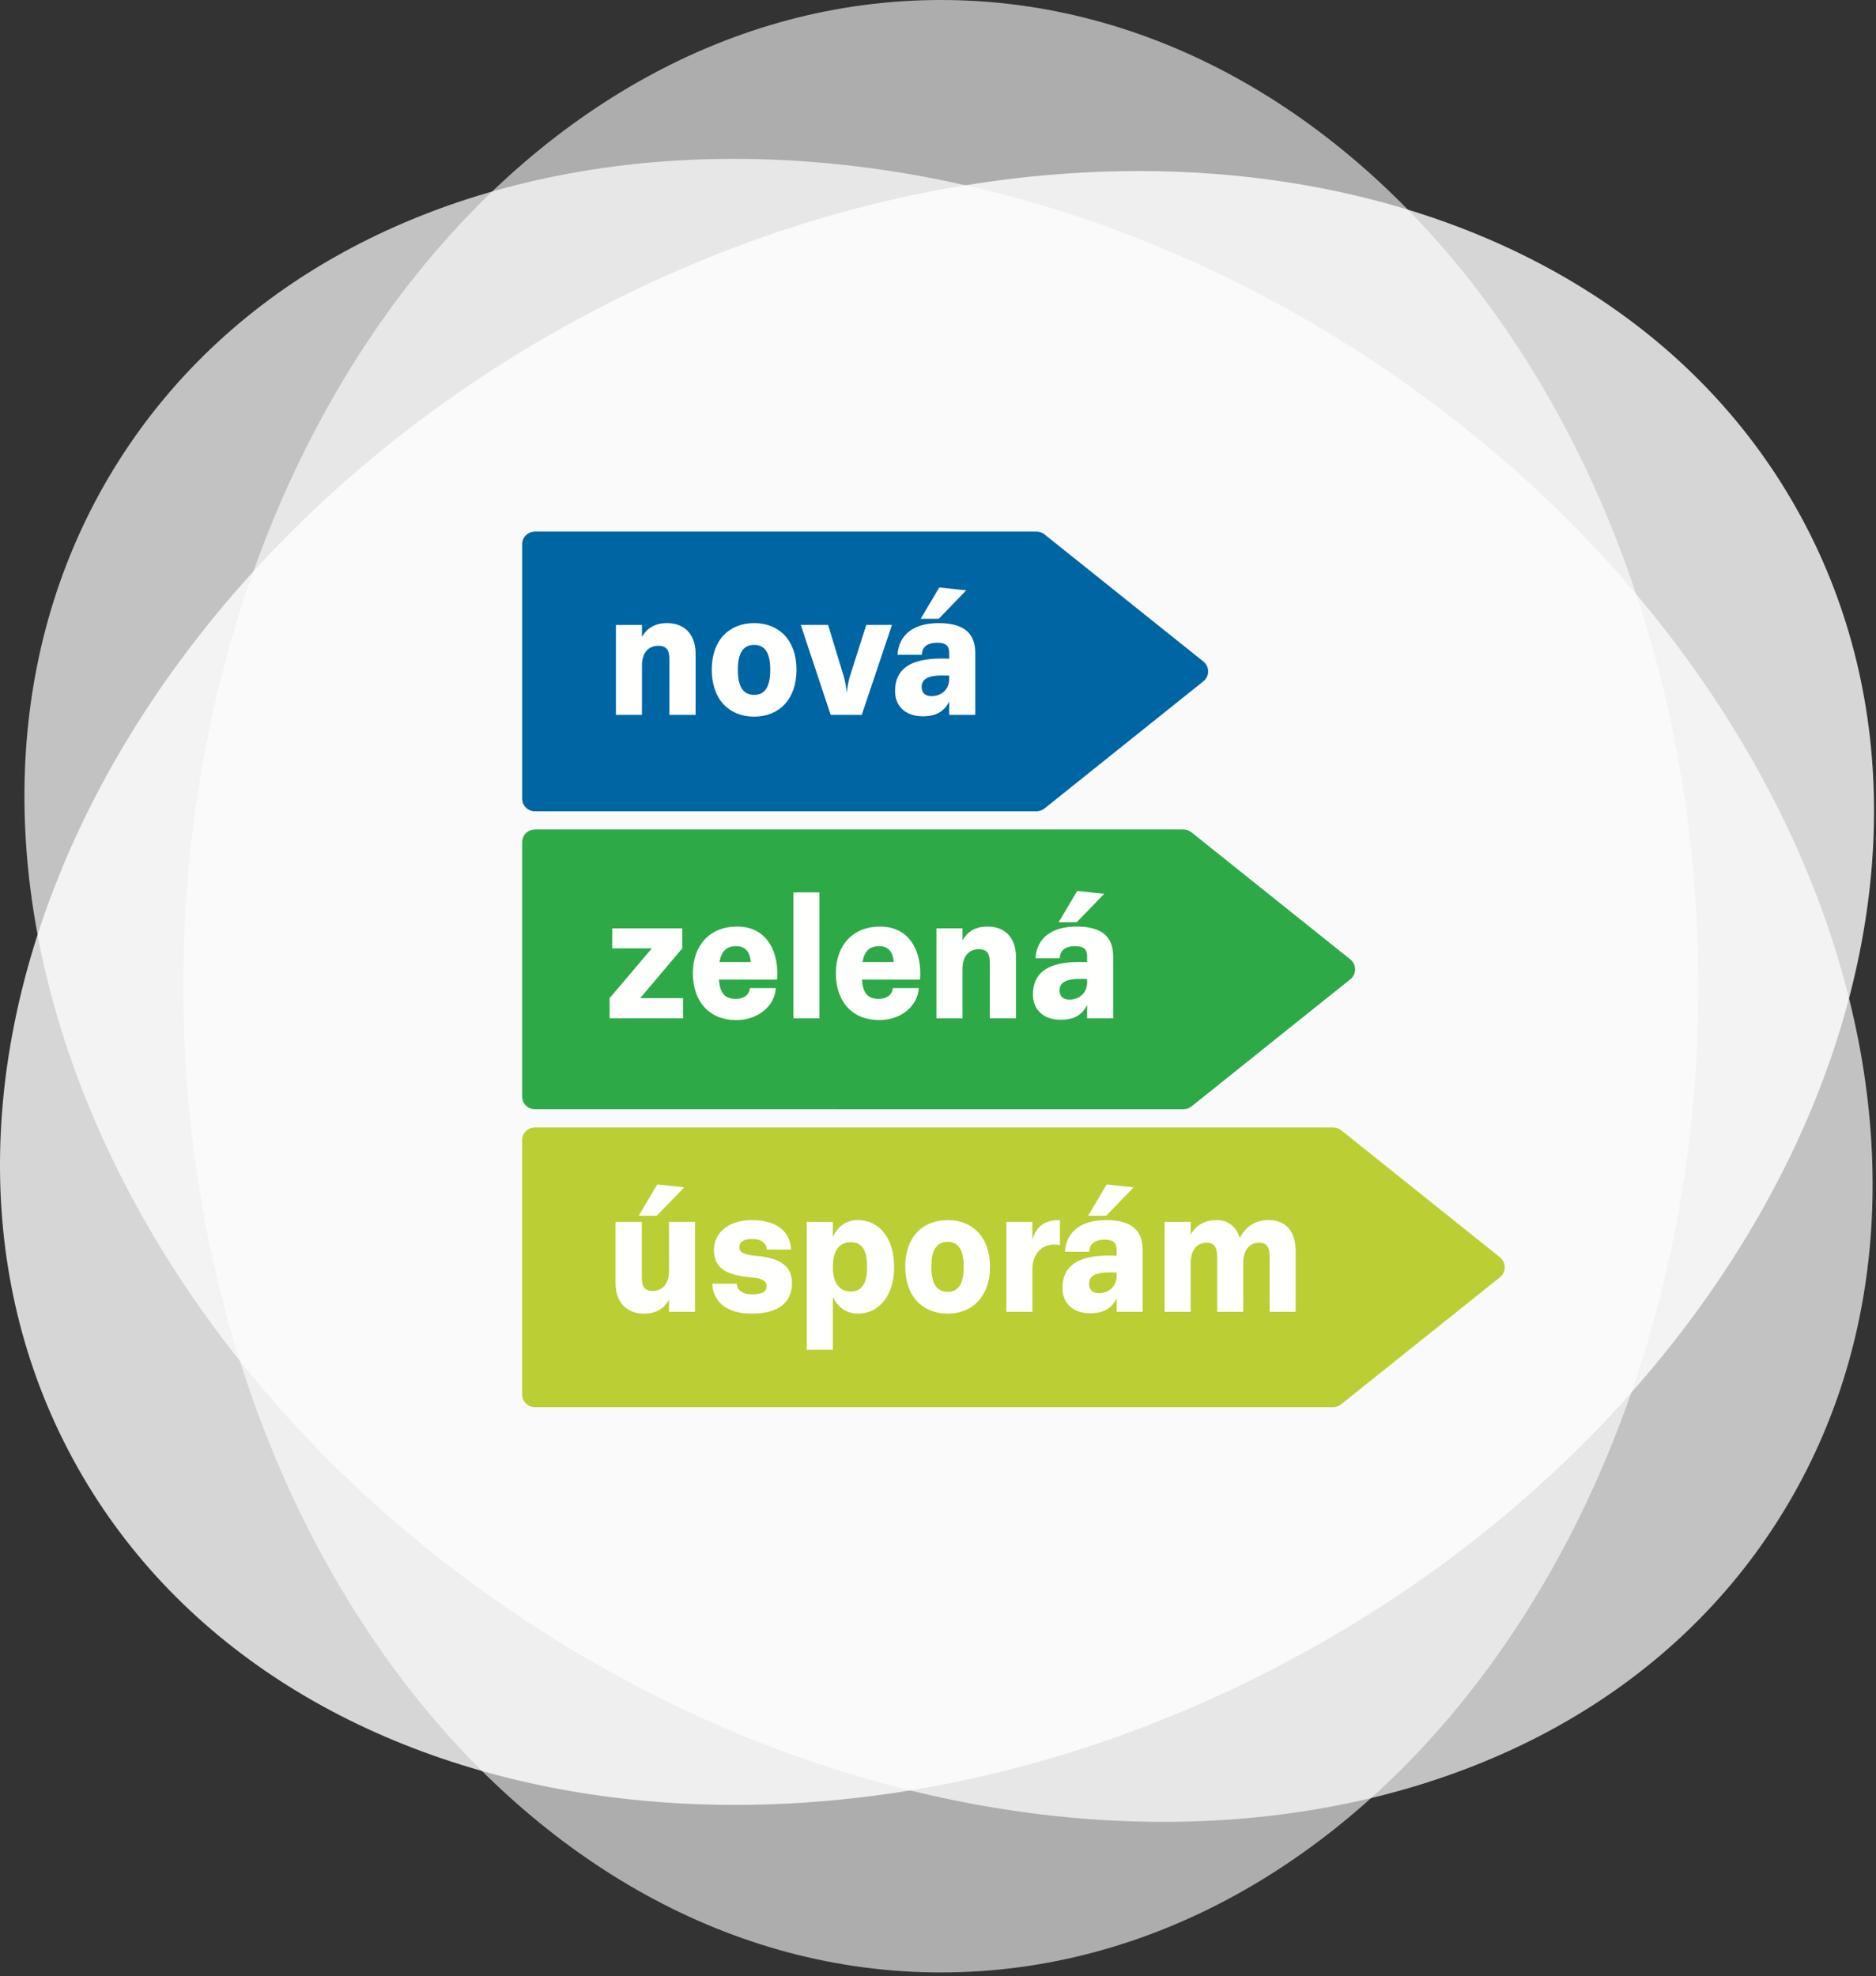 <?xml version="1.0" encoding="utf-8"?>
<!-- Generator: Adobe Illustrator 16.0.3, SVG Export Plug-In . SVG Version: 6.00 Build 0)  -->
<!DOCTYPE svg PUBLIC "-//W3C//DTD SVG 1.1//EN" "http://www.w3.org/Graphics/SVG/1.1/DTD/svg11.dtd">
<svg version="1.1" xmlns="http://www.w3.org/2000/svg" xmlns:xlink="http://www.w3.org/1999/xlink" x="0px" y="0px" width="300px"
	 height="316px" viewBox="0 0 300 316" enable-background="new 0 0 300 316" xml:space="preserve">
<rect x="0" y="0" width="300" height="316" fill="#333333" stroke="none"/>
<g id="Vrstva_1">
	<g id="Oval">
		<path id="Combined-Shape" fill="#FFFFFF" fill-opacity="0.6" d="M271.599,157.697C271.599,70.604,217.362,0,150.458,0
			C83.553,0,29.316,70.604,29.316,157.697s54.237,157.695,121.143,157.695C217.362,315.393,271.599,244.791,271.599,157.697z"/>
		<path id="Stroke-3" fill="#FFFFFF" fill-opacity="0.7" d="M216.753,55.917C143.498,9.111,54.98,17.03,19.043,73.606
			c-35.937,56.577-5.686,140.384,67.569,187.19c73.258,46.808,161.774,38.889,197.713-17.689
			C320.262,186.531,290.009,102.723,216.753,55.917z"/>
		<path id="Stroke-5" fill="#FFFFFF" fill-opacity="0.8" d="M92.057,51.231C15.726,92.799-20.282,174.289,11.633,233.244
			c31.913,58.956,119.663,73.047,195.995,31.479c76.331-41.569,112.338-123.058,80.423-182.013
			C256.139,23.756,168.388,9.663,92.057,51.231z"/>
	</g>
</g>
<g id="Vrstva_2">
	<g id="zelena-usporam-zakladni-varianta-lg-cmyk">
		<g id="Group-7">
			<path id="Fill-1" fill="#0065A3" d="M83.5,87.029c0-1.118,0.906-2.029,2.039-2.029h80.213c0.471,0,0.906,0.155,1.275,0.443
				l25.408,20.331c0.486,0.386,0.764,0.968,0.764,1.586c0,0.618-0.277,1.2-0.764,1.586l-25.408,20.331
				c-0.369,0.289-0.805,0.443-1.275,0.443H85.539c-1.133,0-2.039-0.907-2.039-2.029V87.029"/>
			<path id="Fill-3" fill="#FFFFFE" d="M98.495,99.924v14.378h4.161v-7.879c0-2.101,1.103-3.161,2.596-3.161
				c1.38,0,1.792,0.715,1.792,2.183v8.858h4.192v-9.749c0-3.104-1.761-4.918-4.542-4.918c-2.039,0-3.254,0.86-4.037,2.215v-1.926
				H98.495z M120.609,103.118c1.761,0,2.564,1.349,2.564,3.965c0,2.678-0.803,4.027-2.564,4.027c-1.803,0-2.616-1.35-2.616-4.027
				C117.993,104.466,118.806,103.118,120.609,103.118z M120.609,99.635c-4.028,0-6.788,2.73-6.788,7.447
				c0,4.748,2.76,7.508,6.788,7.508c3.965,0,6.766-2.76,6.766-7.508C127.375,102.365,124.574,99.635,120.609,99.635z
				 M128.054,99.924l4.78,14.378h4.975l4.831-14.378h-4.11l-2.626,8.25c-0.227,0.721-0.433,1.931-0.514,2.59
				c-0.052-0.659-0.227-1.869-0.454-2.59l-2.513-8.25H128.054z M150.117,99.635c-3.997,0-6.386,1.839-6.592,5.063h3.894
				c0.021-1.241,0.865-1.926,2.472-1.926c1.442,0,1.895,0.571,1.895,1.637v0.922c-0.371-0.031-0.836-0.031-1.236-0.031
				c-5.294,0-7.416,1.901-7.416,5.207c0,2.416,1.668,4.027,4.429,4.027c2.204,0,3.44-0.809,4.224-2.358v2.126h4.172v-9.893
				C155.957,101.675,154.608,99.635,150.117,99.635z M150.661,108.004c0.382,0,0.772,0,1.124,0.026v0.551
				c0,1.581-1.124,2.729-2.843,2.729c-0.988,0-1.554-0.516-1.554-1.462C147.388,108.463,148.623,108.004,150.661,108.004z
				 M150.199,93.94l-2.967,5.005h2.885l4.397-4.547L150.199,93.94z"/>
			<path id="Fill-4" fill="#2EA948" d="M83.5,134.669c0-1.122,0.906-2.034,2.039-2.034h103.715c0.463,0,0.906,0.16,1.277,0.449
				l25.408,20.325c0.484,0.386,0.762,0.974,0.762,1.591c0,0.619-0.277,1.2-0.762,1.587l-25.408,20.336
				c-0.371,0.287-0.814,0.433-1.277,0.433H85.539c-1.133,0-2.039-0.905-2.039-2.029V134.669"/>
			<path id="Fill-5" fill="#FFFFFE" d="M109.228,162.823v-3.22h-6.849l6.725-7.966v-3.193H97.898v3.193h6.345l-6.756,7.966v3.22
				H109.228z M117.879,148.156c-4.367,0-7.075,2.993-7.075,7.452c0,4.598,2.667,7.503,6.931,7.503c3.451,0,6.159-2.214,6.324-5.119
				h-4.141c-0.081,1.065-0.968,1.725-2.245,1.725c-1.771,0-2.555-0.922-2.699-3.074h9.291
				C124.615,152.297,122.71,148.156,117.879,148.156z M117.735,151.293c1.546,0,2.246,1.066,2.307,2.528h-4.984
				C115.377,152.07,116.18,151.293,117.735,151.293z M126.881,162.823h4.161v-20.13h-4.161V162.823z M140.744,148.156
				c-4.368,0-7.076,2.993-7.076,7.452c0,4.598,2.668,7.503,6.932,7.503c3.45,0,6.159-2.214,6.324-5.119h-4.141
				c-0.083,1.065-0.979,1.725-2.246,1.725c-1.781,0-2.554-0.922-2.697-3.074h9.29C147.469,152.297,145.574,148.156,140.744,148.156z
				 M140.6,151.293c1.544,0,2.245,1.066,2.297,2.528h-4.975C138.241,152.07,139.045,151.293,140.6,151.293z M149.746,148.444v14.379
				h4.161v-7.879c0-2.097,1.092-3.162,2.596-3.162c1.381,0,1.781,0.722,1.781,2.183v8.858h4.191v-9.749
				c0-3.105-1.748-4.918-4.531-4.918c-2.039,0-3.254,0.865-4.037,2.215v-1.927H149.746z M172.176,148.156
				c-3.994,0-6.383,1.844-6.59,5.062h3.883c0.031-1.236,0.865-1.925,2.482-1.925c1.432,0,1.895,0.577,1.895,1.638v0.921
				c-0.371-0.031-0.844-0.031-1.234-0.031c-5.295,0-7.428,1.9-7.428,5.206c0,2.416,1.668,4.029,4.428,4.029
				c2.217,0,3.453-0.805,4.234-2.359v2.127h4.162v-9.893C178.008,150.201,176.668,148.156,172.176,148.156z M172.713,156.525
				c0.383,0,0.783,0,1.133,0.03v0.546c0,1.58-1.133,2.734-2.854,2.734c-0.977,0-1.555-0.521-1.555-1.469
				C169.438,156.987,170.674,156.525,172.713,156.525z M172.26,142.46l-2.965,5.006h2.881l4.4-4.543L172.26,142.46z"/>
			<path id="Fill-6" fill="#BBCE34" d="M83.5,182.309c0-1.121,0.906-2.028,2.039-2.028h127.653c0.451,0,0.904,0.154,1.268,0.432
				l25.408,20.332c0.482,0.392,0.76,0.969,0.76,1.598c0,0.606-0.277,1.204-0.76,1.585l-25.408,20.321
				c-0.363,0.288-0.816,0.452-1.268,0.452H85.539c-1.133,0-2.039-0.907-2.039-2.038V182.309"/>
		</g>
		<path id="Fill-8" fill="#FFFFFE" d="M98.434,195.38v9.743c0,3.11,1.75,4.924,4.553,4.924c2.038,0,3.213-0.867,3.996-2.225v1.937
			h4.161V195.38h-4.161v7.868c0,2.102-1.091,3.173-2.596,3.173c-1.35,0-1.751-0.723-1.751-2.184v-8.857H98.434z M105.108,189.396
			l-2.967,4.994h2.884l4.398-4.531L105.108,189.396z M120.206,195.091c-3.769,0-6.035,2.122-6.035,4.718
			c0,3.706,3.11,4.141,6.242,4.48c1.256,0.144,2.183,0.381,2.183,1.38c0,0.689-0.463,1.297-2.266,1.297
			c-1.617,0-2.482-0.69-2.513-1.698h-3.913c0.124,2.76,2.132,4.779,6.302,4.779c4.688,0,6.448-2.102,6.448-4.893
			c0-3.625-3.46-4.142-6.189-4.398c-1.33-0.175-2.235-0.433-2.235-1.318c0-0.701,0.484-1.329,2.121-1.329
			c1.38,0,2.246,0.689,2.266,1.7h3.893C126.386,197.069,124.378,195.091,120.206,195.091z M137.201,195.091
			c-2.039,0-3.275,1.153-4.017,2.679v-2.39h-4.181v20.444h4.181v-8.425c0.742,1.492,2.04,2.647,4.017,2.647
			c3.46,0,5.789-2.998,5.789-7.478C142.99,198.077,140.661,195.091,137.201,195.091z M136.048,198.624
			c1.854,0,2.615,1.38,2.615,3.945c0,2.554-0.762,3.934-2.615,3.934c-2.04,0-2.864-1.689-2.864-3.872
			C133.184,200.065,134.152,198.624,136.048,198.624z M151.559,198.572c1.75,0,2.553,1.35,2.553,3.966
			c0,2.668-0.803,4.027-2.553,4.027c-1.813,0-2.617-1.359-2.617-4.027C148.942,199.922,149.746,198.572,151.559,198.572z
			 M151.559,195.091c-4.038,0-6.798,2.73-6.798,7.447c0,4.748,2.76,7.509,6.798,7.509c3.965,0,6.756-2.761,6.756-7.509
			C158.315,197.821,155.524,195.091,151.559,195.091z M160.93,195.38v14.379h4.162v-6.676c0-2.82,1.648-4.078,3.48-4.078
			c0.412,0,0.783,0.052,0.928,0.104v-4.018c-2.729,0-3.883,1.235-4.408,3.193v-2.904H160.93z M176.895,195.091
			c-3.996,0-6.385,1.834-6.592,5.059h3.883c0.031-1.236,0.865-1.928,2.482-1.928c1.432,0,1.896,0.576,1.896,1.638v0.917
			c-0.373-0.021-0.846-0.021-1.236-0.021c-5.295,0-7.426,1.896-7.426,5.201c0,2.42,1.668,4.027,4.428,4.027
			c2.215,0,3.451-0.805,4.234-2.358v2.133h4.16v-9.899C182.725,197.13,181.385,195.091,176.895,195.091z M177.43,203.453
			c0.383,0,0.783,0,1.135,0.031v0.547c0,1.587-1.135,2.739-2.854,2.739c-0.979,0-1.557-0.524-1.557-1.472
			C174.155,203.918,175.391,203.453,177.43,203.453z M176.977,189.396l-2.965,4.994h2.883l4.398-4.531L176.977,189.396z
			 M186.237,195.38v14.379h4.172v-7.746c0-2.287,1.123-3.297,2.533-3.297c1.299,0,1.689,0.773,1.689,2.266v8.777h4.182v-7.829
			c0.02-2.245,1.143-3.214,2.523-3.214c1.287,0,1.697,0.773,1.697,2.266v8.777h4.162v-9.755c0-3.1-1.576-4.913-4.307-4.913
			c-1.811,0-3.539,0.722-4.633,2.874c-0.455-1.639-1.729-2.874-3.648-2.874c-2.018,0-3.365,0.834-4.199,2.348v-2.059H186.237z"/>
	</g>
</g>
</svg>
